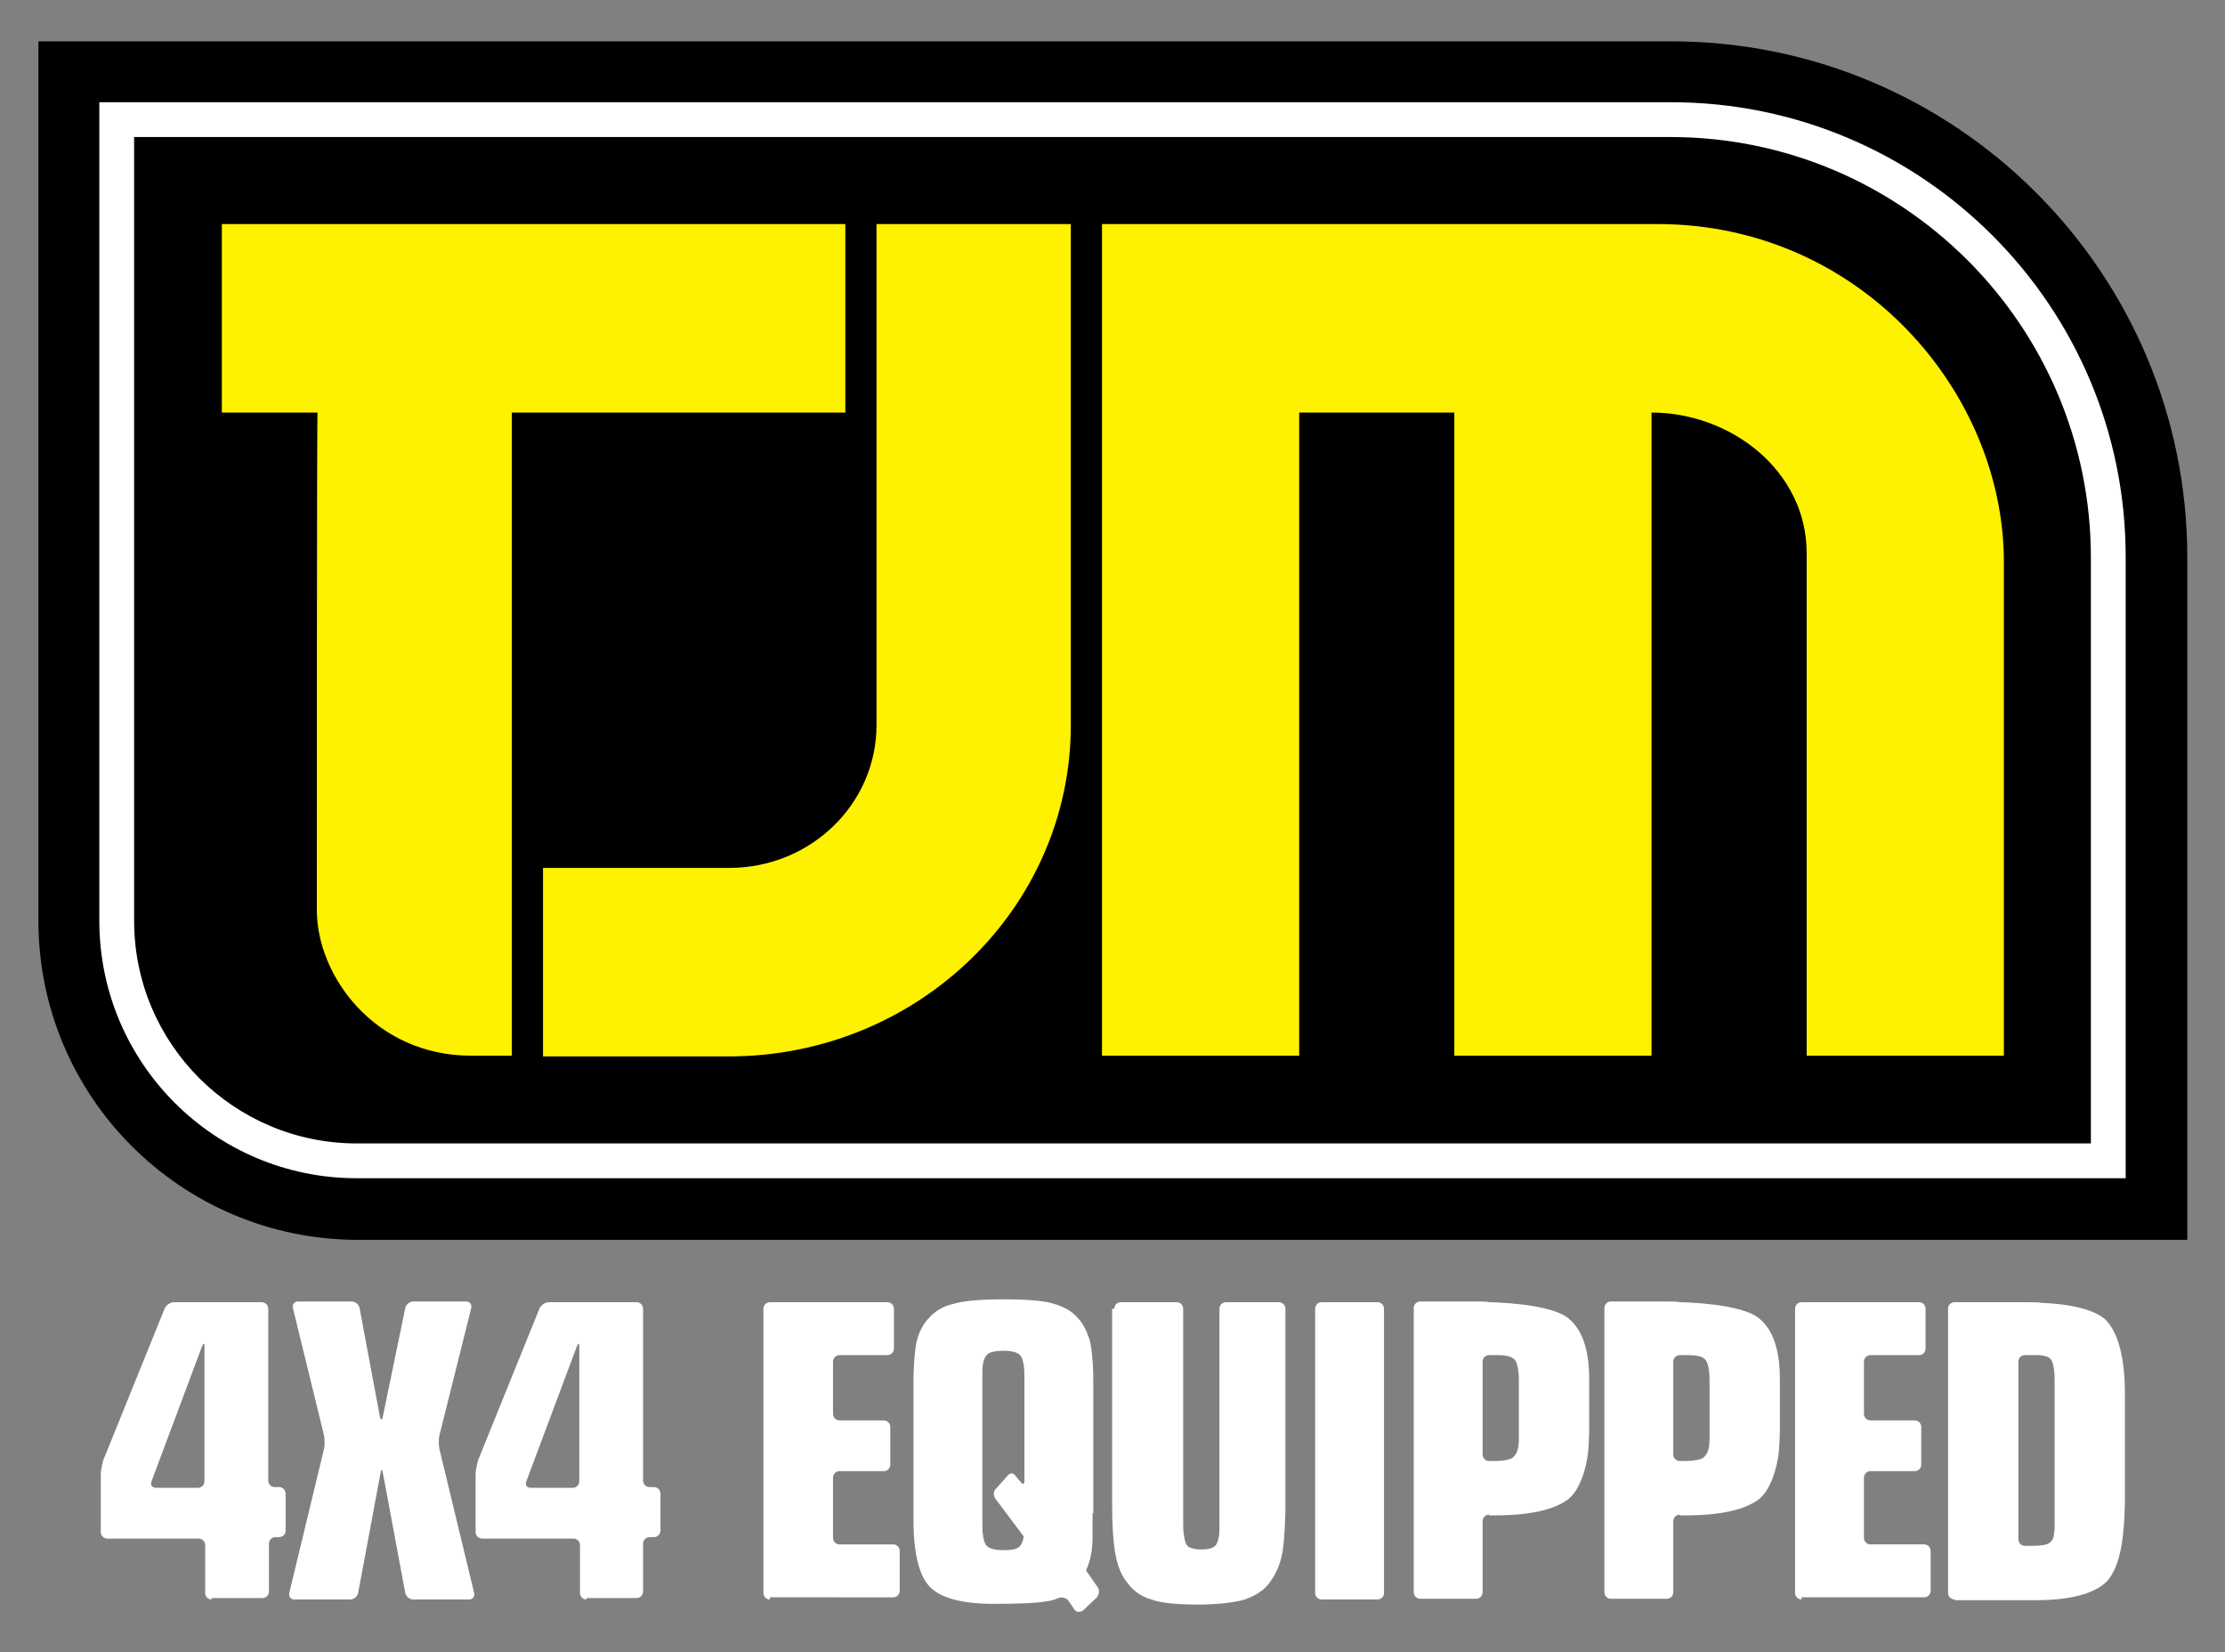<?xml version="1.0" encoding="utf-8"?>
<!-- Generator: Adobe Illustrator 23.0.3, SVG Export Plug-In . SVG Version: 6.00 Build 0)  -->
<svg version="1.1" id="Layer_1" xmlns="http://www.w3.org/2000/svg" xmlns:xlink="http://www.w3.org/1999/xlink" x="0px" y="0px"
	 viewBox="0 0 306.9 227.9" style="enable-background:new 0 0 306.9 227.9;" xml:space="preserve">
<rect x="0" y="0" width="306.9" height="227.9" fill="#808080" stroke="none"/>
<style type="text/css">
	.st0{fill-rule:evenodd;clip-rule:evenodd;}
	.st1{fill-rule:evenodd;clip-rule:evenodd;fill:#FFFFFF;}
	.st2{fill:#FFF200;}
	.st3{fill-rule:evenodd;clip-rule:evenodd;fill:#FFF200;}
	.st4{fill:#FFFFFF;}
</style>
<g>
	<path class="st0" d="M5.3,5.7h225.2c39.3,0,71.2,31.9,71.2,71.2v94.1H49.2C25,170.9,5.3,151.3,5.3,127V5.7z"/>
	<path class="st1" d="M230.5,14.1H13.7V127c0,19.6,15.9,35.5,35.5,35.5h244V76.8C293.2,42.2,265.1,14.1,230.5,14.1z M288.4,157.7
		H49.2c-16.9,0-30.7-13.7-30.7-30.7V18.9h211.9c32,0,58,26,58,58V157.7z"/>
	<g>
		<path class="st2" d="M147.7,30.9V100c0,25.2-21.1,45.7-47.2,45.7H74.9v-26h25.7c11.2,0,20.3-8.8,20.3-19.7V30.9H147.7z"/>
		<path class="st2" d="M43.7,125.5c0,9.1,8,20.1,21.3,20.1h5.6l0-88.7h46v-26h-86l0,0v26h13.2C43.7,56.9,43.7,115.4,43.7,125.5z"/>
		<path class="st3" d="M227.8,56.9c10.9,0,21.4,8,21.4,19.4v69.3h27.2c0-20.2,0-54.7,0-68.1c0-23.4-19.8-46.6-47.8-46.6H152v114.7
			h27.2V56.9h21.4v88.7h27.2V56.9z"/>
	</g>
	<g>
		<path class="st4" d="M29.2,220.6c-0.5,0-0.9-0.4-0.9-0.9v-6.6c0-0.5-0.4-0.9-0.9-0.9H14.8c-0.5,0-0.9-0.4-0.9-0.9v-8
			c0-0.5,0.2-1.3,0.3-1.8l8.5-21c0.2-0.5,0.8-0.9,1.3-0.9h12.1c0.5,0,0.9,0.4,0.9,0.9v23.7c0,0.5,0.4,0.9,0.9,0.9h0.6
			c0.5,0,0.9,0.4,0.9,0.9v5.1c0,0.5-0.4,0.9-0.9,0.9H38c-0.5,0-0.9,0.4-0.9,0.9v6.6c0,0.5-0.4,0.9-0.9,0.9H29.2z M20.9,204.3
			c-0.2,0.5,0.1,0.9,0.6,0.9h5.8c0.5,0,0.9-0.4,0.9-0.9v-18.6c0-0.5-0.1-0.5-0.3-0.1L20.9,204.3z"/>
		<path class="st4" d="M52.8,203.1c-0.1-0.5-0.2-0.5-0.3,0l-3.1,16.6c-0.1,0.5-0.6,0.9-1.1,0.9h-7.7c-0.5,0-0.8-0.4-0.7-0.9
			l4.8-19.9c0.1-0.5,0.1-1.3,0-1.8l-4.3-17.6c-0.1-0.5,0.2-0.9,0.7-0.9h7.4c0.5,0,1,0.4,1.1,0.9l2.8,15c0.1,0.5,0.3,0.5,0.4,0
			l3.1-15c0.1-0.5,0.6-0.9,1.1-0.9h7.3c0.5,0,0.8,0.4,0.7,0.9L60.6,198c-0.1,0.5-0.1,1.3,0,1.8l4.8,19.9c0.1,0.5-0.2,0.9-0.7,0.9H57
			c-0.5,0-1-0.4-1.1-0.9L52.8,203.1z"/>
		<path class="st4" d="M80.9,220.6c-0.5,0-0.9-0.4-0.9-0.9v-6.6c0-0.5-0.4-0.9-0.9-0.9H66.5c-0.5,0-0.9-0.4-0.9-0.9v-8
			c0-0.5,0.2-1.3,0.3-1.8l8.5-21c0.2-0.5,0.8-0.9,1.3-0.9h12.1c0.5,0,0.9,0.4,0.9,0.9v23.7c0,0.5,0.4,0.9,0.9,0.9h0.6
			c0.5,0,0.9,0.4,0.9,0.9v5.1c0,0.5-0.4,0.9-0.9,0.9h-0.6c-0.5,0-0.9,0.4-0.9,0.9v6.6c0,0.5-0.4,0.9-0.9,0.9H80.9z M72.6,204.3
			c-0.2,0.5,0.1,0.9,0.6,0.9H79c0.5,0,0.9-0.4,0.9-0.9v-18.6c0-0.5-0.1-0.5-0.3-0.1L72.6,204.3z"/>
		<path class="st4" d="M106.2,220.6c-0.5,0-0.9-0.4-0.9-0.9v-39.2c0-0.5,0.4-0.9,0.9-0.9h16.2c0.5,0,0.9,0.4,0.9,0.9v5.5
			c0,0.5-0.4,0.9-0.9,0.9h-6.6c-0.5,0-0.9,0.4-0.9,0.9v7.2c0,0.5,0.4,0.9,0.9,0.9h6.1c0.5,0,0.9,0.4,0.9,0.9v5.2
			c0,0.5-0.4,0.9-0.9,0.9h-6.1c-0.5,0-0.9,0.4-0.9,0.9v8.3c0,0.5,0.4,0.9,0.9,0.9h7.4c0.5,0,0.9,0.4,0.9,0.9v5.5
			c0,0.5-0.4,0.9-0.9,0.9H106.2z"/>
		<path class="st4" d="M150.7,208.7c0,0.5,0,1.2,0,1.6c0,0.4,0,1.1,0,1.6c0,0,0,1.6-0.2,2.4c-0.1,0.8-0.4,1.6-0.7,2.3l1.6,2.3
			c0.3,0.4,0.2,1-0.1,1.4l-1.9,1.8c-0.4,0.3-0.9,0.3-1.2-0.1l-0.8-1.2c-0.3-0.4-0.9-0.6-1.4-0.4c0,0-0.8,0.4-2,0.5
			c-1.2,0.2-3.5,0.3-6.9,0.3c-4.4,0-7.3-0.8-8.8-2.3c-1.5-1.5-2.3-4.6-2.3-9.2v-18c0-0.5,0-1.3,0-1.9c0,0,0.1-3.8,0.5-5
			c0.3-1.2,0.9-2.3,1.7-3.1c0.8-0.9,2-1.6,3.4-1.9c1.4-0.4,3.7-0.6,6.9-0.6c3.2,0,5.5,0.2,6.8,0.6c1.4,0.4,2.5,1,3.3,1.9
			c0.8,0.8,1.3,1.9,1.7,3.1c0.3,1.2,0.5,3.2,0.5,5.9V208.7z M140.8,204.4c0.3,0.4,0.5,0.3,0.5-0.2v-14.1c0-0.5,0-1.3-0.1-1.8
			c0,0-0.1-1-0.5-1.4c-0.4-0.4-1.1-0.6-2.3-0.6c-1.2,0-2,0.2-2.3,0.6c-0.4,0.4-0.6,1.2-0.6,2.3V210c0,0.5,0,1.3,0.1,1.8
			c0,0,0.1,1,0.5,1.4c0.4,0.4,1.2,0.6,2.3,0.6c1,0,1.7-0.1,2.1-0.4c0.4-0.3,0.6-0.8,0.7-1.5l-3.9-5.2c-0.3-0.4-0.3-1.1,0.1-1.4
			l1.6-1.8c0.3-0.4,0.8-0.4,1.1,0.1L140.8,204.4z"/>
		<path class="st4" d="M153.7,180.5c0-0.5,0.4-0.9,0.9-0.9h7.7c0.5,0,0.9,0.4,0.9,0.9v29.4c0,0.5,0,1.3,0.1,1.8c0,0,0.1,1,0.4,1.4
			c0.3,0.4,1,0.6,2,0.6c1,0,1.7-0.2,2-0.6c0.3-0.4,0.5-1.2,0.5-2.3v-30.3c0-0.5,0.4-0.9,0.9-0.9h7.3c0.5,0,0.9,0.4,0.9,0.9v26
			c0,0.5,0,1.3,0,1.9c0,0-0.1,4.6-0.5,6.1c-0.3,1.5-0.9,2.7-1.7,3.8c-0.8,1.1-2,1.8-3.4,2.3c-1.4,0.4-3.6,0.7-6.4,0.7
			c-2.9,0-5.1-0.2-6.5-0.7c-1.4-0.4-2.5-1.2-3.3-2.3c-0.8-1-1.3-2.2-1.6-3.7c-0.3-1.5-0.5-3.8-0.5-7.1V180.5z"/>
		<path class="st4" d="M190.9,219.7c0,0.5-0.4,0.9-0.9,0.9h-7.7c-0.5,0-0.9-0.4-0.9-0.9v-39.2c0-0.5,0.4-0.9,0.9-0.9h7.7
			c0.5,0,0.9,0.4,0.9,0.9V219.7z"/>
		<path class="st4" d="M231.7,208.9c-0.5,0-0.9,0.4-0.9,0.9v9.8c0,0.5-0.4,0.9-0.9,0.9h-7.7c-0.5,0-0.9-0.4-0.9-0.9v-39.2
			c0-0.5,0.4-0.9,0.9-0.9h7.8c0.5,0,1.3,0,1.8,0.1c0,0,8.2,0.1,10.8,2.2c1.9,1.5,2.9,4.3,2.9,8.3v7.4c0,0.5-0.1,2.7-0.2,3.2
			c0,0-0.5,4.2-2.6,6c-1.9,1.5-5.3,2.3-10.2,2.3H231.7z M235.8,198.5v-7.8c0-0.5,0-1.3-0.1-1.8c0,0-0.1-1-0.5-1.4
			c-0.4-0.4-1.1-0.6-2.3-0.6h-1.2c-0.5,0-0.9,0.4-0.9,0.9v12.8c0,0.5,0.4,0.9,0.9,0.9h0.3c0.5,0,1.3,0,1.8-0.1c0,0,1-0.1,1.3-0.5
			C235.6,200.4,235.8,199.6,235.8,198.5z"/>
		<path class="st4" d="M205.4,208.9c-0.5,0-0.9,0.4-0.9,0.9v9.8c0,0.5-0.4,0.9-0.9,0.9h-7.7c-0.5,0-0.9-0.4-0.9-0.9v-39.2
			c0-0.5,0.4-0.9,0.9-0.9h7.8c0.5,0,1.3,0,1.8,0.1c0,0,8.2,0.1,10.8,2.2c1.9,1.5,2.9,4.3,2.9,8.3v7.4c0,0.5-0.1,2.7-0.2,3.2
			c0,0-0.5,4.2-2.6,6c-1.9,1.5-5.3,2.3-10.2,2.3H205.4z M209.5,198.5v-7.8c0-0.5,0-1.3-0.1-1.8c0,0-0.1-1-0.5-1.4
			c-0.4-0.4-1.1-0.6-2.3-0.6h-1.2c-0.5,0-0.9,0.4-0.9,0.9v12.8c0,0.5,0.4,0.9,0.9,0.9h0.3c0.5,0,1.3,0,1.8-0.1c0,0,1-0.1,1.3-0.5
			C209.3,200.4,209.5,199.6,209.5,198.5z"/>
		<path class="st4" d="M248.5,220.6c-0.5,0-0.9-0.4-0.9-0.9v-39.2c0-0.5,0.4-0.9,0.9-0.9h16.2c0.5,0,0.9,0.4,0.9,0.9v5.5
			c0,0.5-0.4,0.9-0.9,0.9H258c-0.5,0-0.9,0.4-0.9,0.9v7.2c0,0.5,0.4,0.9,0.9,0.9h6.1c0.5,0,0.9,0.4,0.9,0.9v5.2
			c0,0.5-0.4,0.9-0.9,0.9H258c-0.5,0-0.9,0.4-0.9,0.9v8.3c0,0.5,0.4,0.9,0.9,0.9h7.4c0.5,0,0.9,0.4,0.9,0.9v5.5
			c0,0.5-0.4,0.9-0.9,0.9H248.5z"/>
		<path class="st4" d="M269.6,220.6c-0.5,0-0.9-0.4-0.9-0.9v-39.2c0-0.5,0.4-0.9,0.9-0.9h10.3c0.5,0,1.3,0,1.8,0.1
			c0,0,6.7,0.1,8.9,2.5c1.6,1.8,2.5,5.1,2.5,10.2v14.6c0,0.5-0.1,3.3-0.2,3.8c0,0-0.2,5.1-2.3,7.3c-1.7,1.7-5,2.6-9.8,2.6H269.6z
			 M283.4,210.5v-19.9c0-0.5,0-1.3-0.1-1.8c0,0-0.1-0.9-0.4-1.3c-0.3-0.4-1-0.6-2-0.6h-1.6c-0.5,0-0.9,0.4-0.9,0.9v24.5
			c0,0.5,0.4,0.9,0.9,0.9h0.7c0.5,0,1.3,0,1.8-0.1c0,0,0.8-0.1,1.1-0.5C283.2,212.4,283.4,211.6,283.4,210.5z"/>
	</g>
</g>
</svg>
